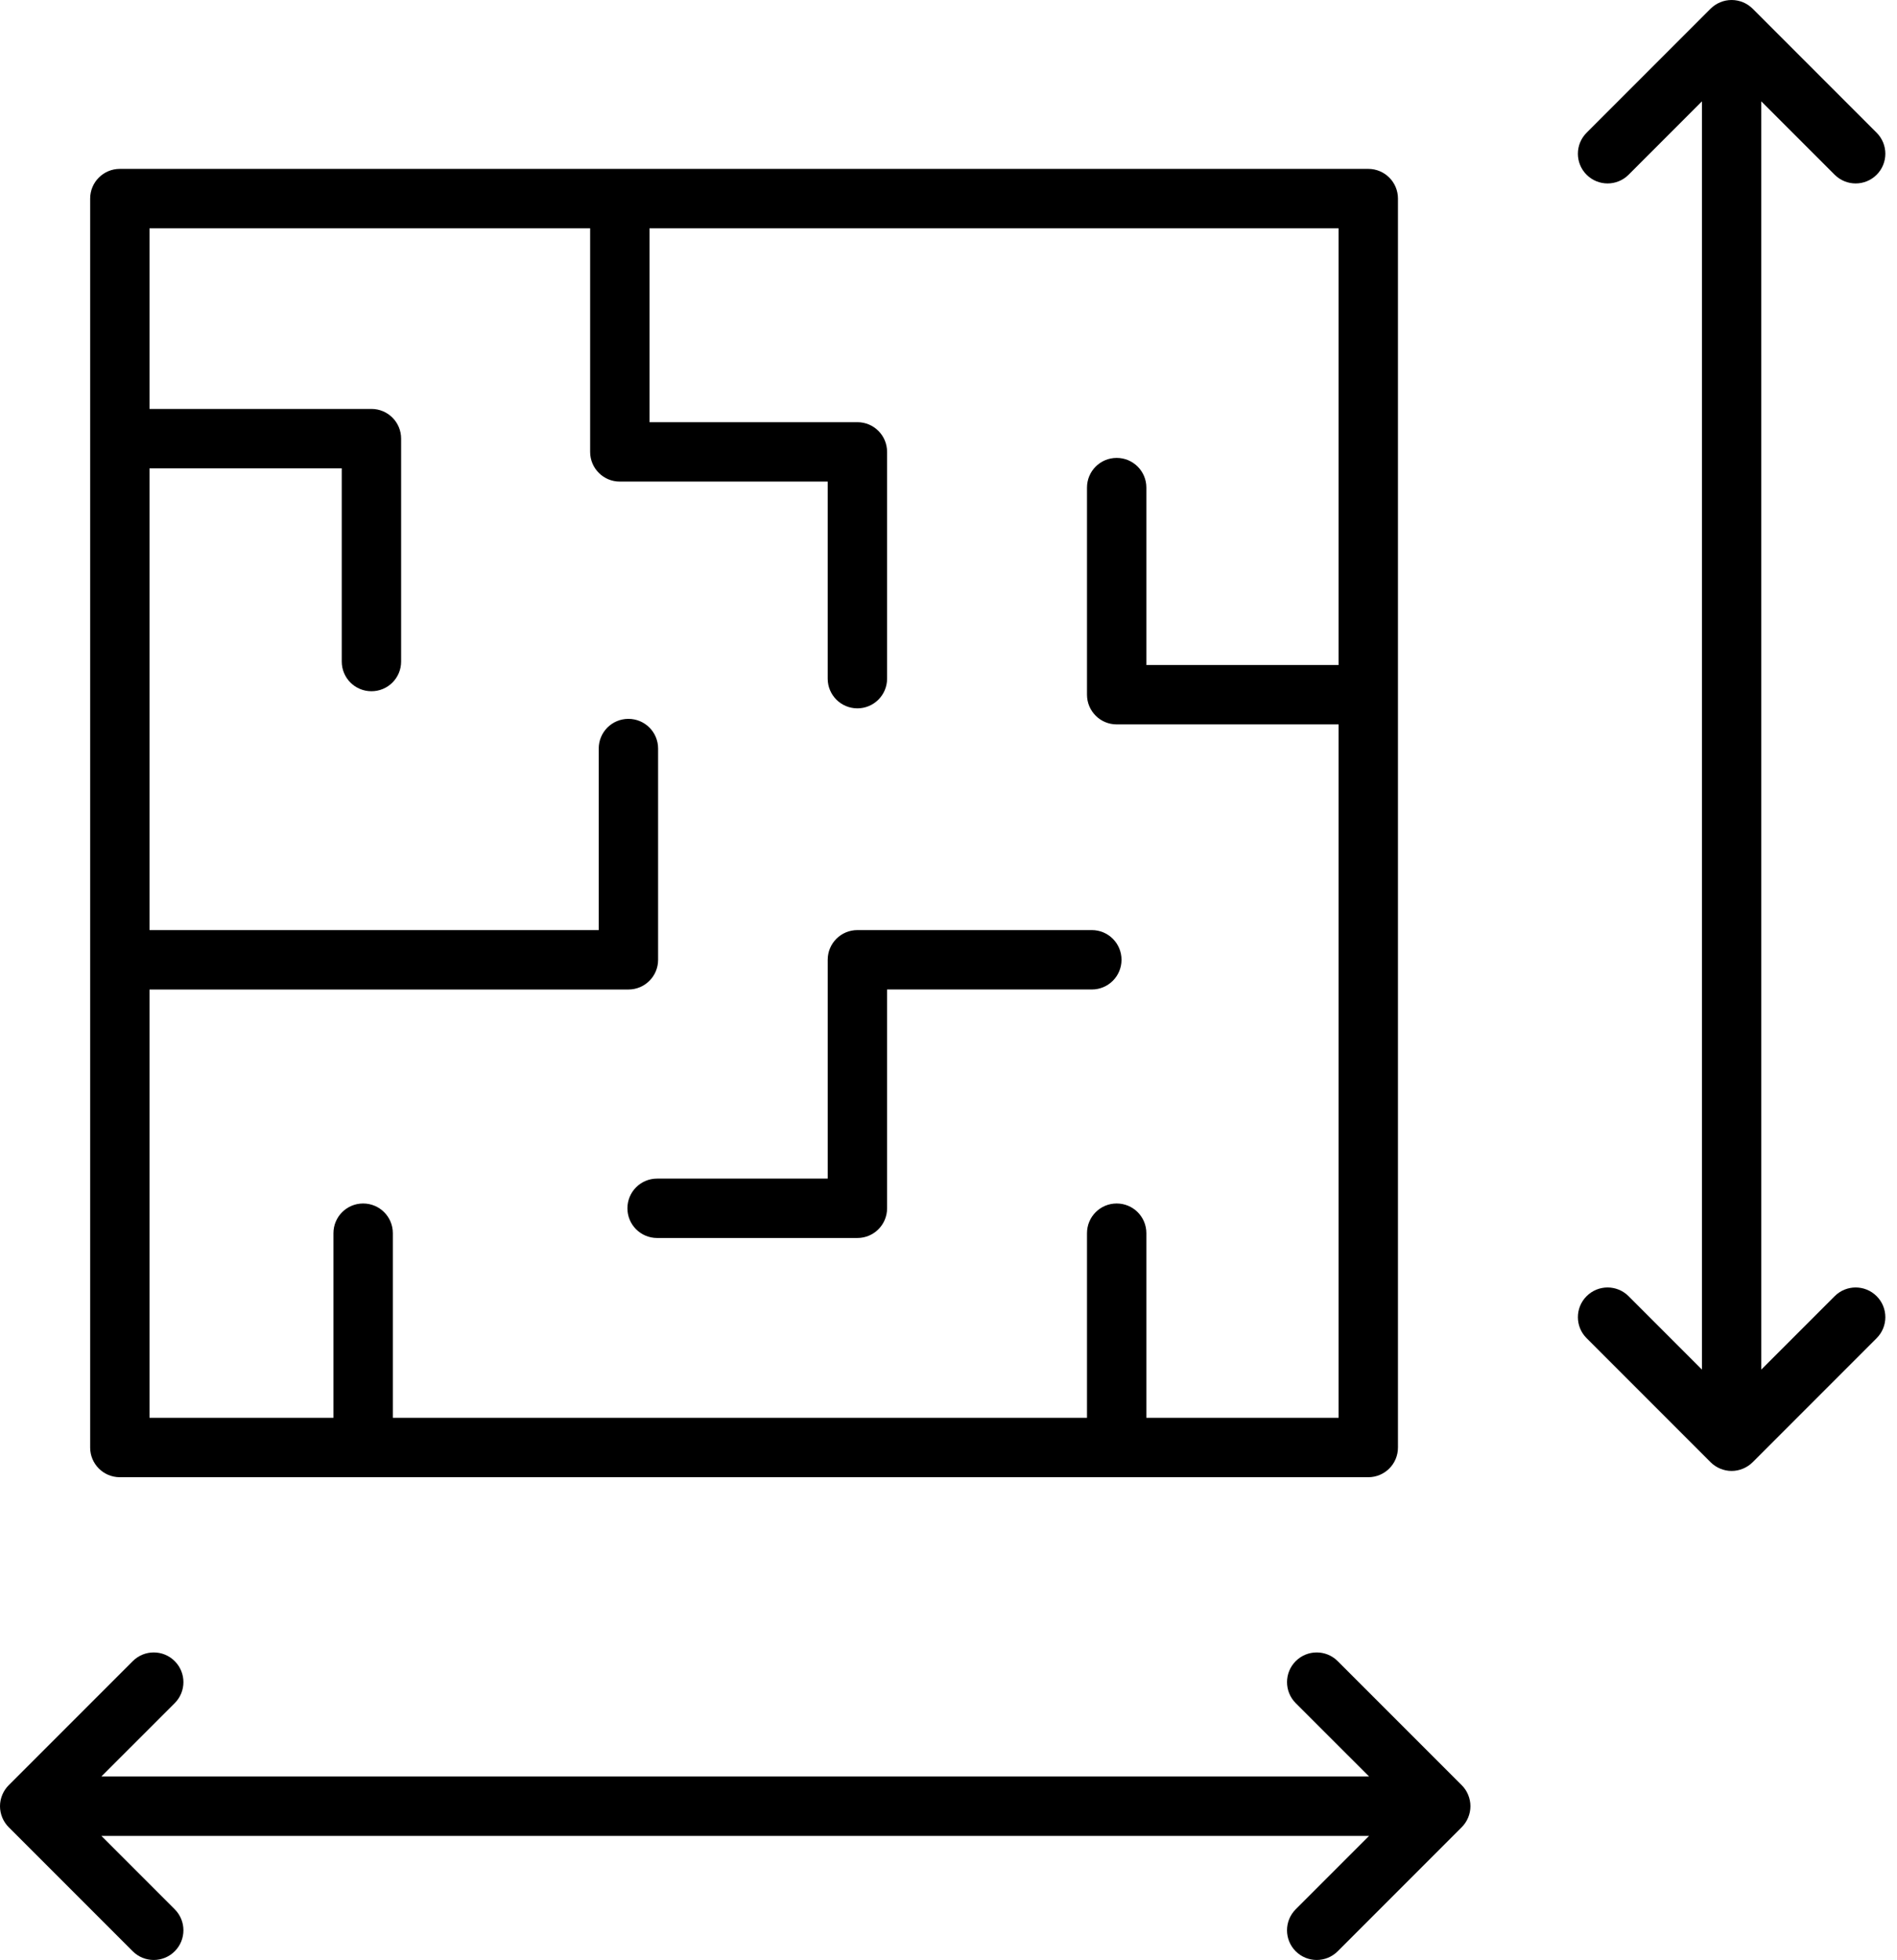 <?xml version="1.0" encoding="UTF-8"?> <svg xmlns="http://www.w3.org/2000/svg" width="122" height="126" viewBox="0 0 122 126" fill="none"> <path d="M87.996 94.965C89.052 94.965 89.906 94.112 89.906 93.056V12.767C89.906 11.711 89.052 10.857 87.996 10.857H7.707C6.651 10.857 5.798 11.711 5.798 12.767V93.056C5.798 94.112 6.651 94.965 7.707 94.965H87.996ZM37.953 14.676V29.05C37.953 30.106 38.806 30.96 39.862 30.96H53.231V43.628C53.231 44.683 54.085 45.537 55.141 45.537C56.196 45.537 57.05 44.683 57.05 43.628V29.05C57.05 27.995 56.196 27.141 55.141 27.141H41.771V14.676H86.087V42.751H73.725V31.346C73.725 30.29 72.872 29.437 71.816 29.437C70.76 29.437 69.907 30.29 69.907 31.346V44.66C69.907 45.715 70.76 46.569 71.816 46.569H86.087V91.147H73.725V79.277C73.725 78.221 72.872 77.368 71.816 77.368C70.76 77.368 69.907 78.221 69.907 79.277V91.147H25.264V79.277C25.264 78.221 24.41 77.368 23.354 77.368C22.299 77.368 21.445 78.221 21.445 79.277V91.147H9.618V63.612H40.414C41.47 63.612 42.324 62.758 42.324 61.703V48.123C42.324 47.067 41.47 46.213 40.414 46.213C39.359 46.213 38.505 47.067 38.505 48.123V59.794H9.618V30.107H21.979V42.529C21.979 43.585 22.832 44.438 23.888 44.438C24.944 44.438 25.797 43.585 25.797 42.529V28.198C25.797 27.142 24.944 26.289 23.888 26.289H9.618V14.675L37.953 14.676Z" fill="black"></path> <path d="M40.351 77.677C40.351 78.733 41.204 79.586 42.26 79.586H55.141C56.197 79.586 57.05 78.733 57.05 77.677V63.61H70.218C71.273 63.61 72.127 62.757 72.127 61.701C72.127 60.645 71.273 59.792 70.218 59.792H55.141C54.085 59.792 53.232 60.645 53.232 61.701V75.768H42.26C41.204 75.768 40.351 76.622 40.351 77.677Z" fill="black"></path> <path d="M83.33 125.441C83.703 125.814 84.192 126 84.68 126C85.169 126 85.657 125.814 86.03 125.441L94.005 117.466C94.181 117.291 94.322 117.081 94.418 116.849C94.514 116.618 94.567 116.37 94.567 116.114C94.567 115.858 94.514 115.61 94.418 115.379C94.322 115.145 94.181 114.937 94.005 114.762L86.03 106.789C85.284 106.043 84.076 106.043 83.33 106.789C82.585 107.535 82.585 108.743 83.33 109.489L88.049 114.205H6.519L11.237 109.489C11.983 108.743 11.983 107.535 11.237 106.789C10.492 106.043 9.283 106.043 8.538 106.789L0.563 114.762C0.387 114.937 0.246 115.147 0.149 115.379C0.052 115.609 0 115.858 0 116.114C0 116.37 0.052 116.618 0.148 116.849C0.245 117.081 0.386 117.291 0.561 117.466L8.537 125.441C8.911 125.814 9.399 126 9.887 126C10.375 126 10.864 125.814 11.237 125.441C11.983 124.695 11.983 123.487 11.237 122.741L6.519 118.023H88.049L83.33 122.741C82.584 123.487 82.584 124.695 83.329 125.441H83.33Z" fill="black"></path> <path d="M117.992 11.234C118.365 11.607 118.854 11.793 119.341 11.793C119.83 11.793 120.318 11.607 120.691 11.234C121.437 10.488 121.437 9.28 120.691 8.534L112.716 0.559C112.539 0.382 112.327 0.242 112.093 0.145C111.626 -0.048 111.101 -0.048 110.635 0.145C110.401 0.242 110.189 0.382 110.012 0.559L102.037 8.534C101.291 9.28 101.291 10.488 102.037 11.234C102.783 11.979 103.991 11.98 104.737 11.234L109.455 6.515V88.045L104.737 83.327C103.991 82.581 102.783 82.581 102.037 83.327C101.291 84.073 101.291 85.281 102.037 86.026L110.012 94.002C110.189 94.178 110.4 94.319 110.635 94.416C110.869 94.513 111.116 94.563 111.364 94.563C111.612 94.563 111.86 94.513 112.093 94.416C112.328 94.319 112.539 94.178 112.716 94.002L120.691 86.026C121.437 85.281 121.437 84.073 120.691 83.327C119.946 82.581 118.737 82.581 117.992 83.327L113.273 88.045L113.272 6.515L117.992 11.234Z" fill="black"></path> </svg> 